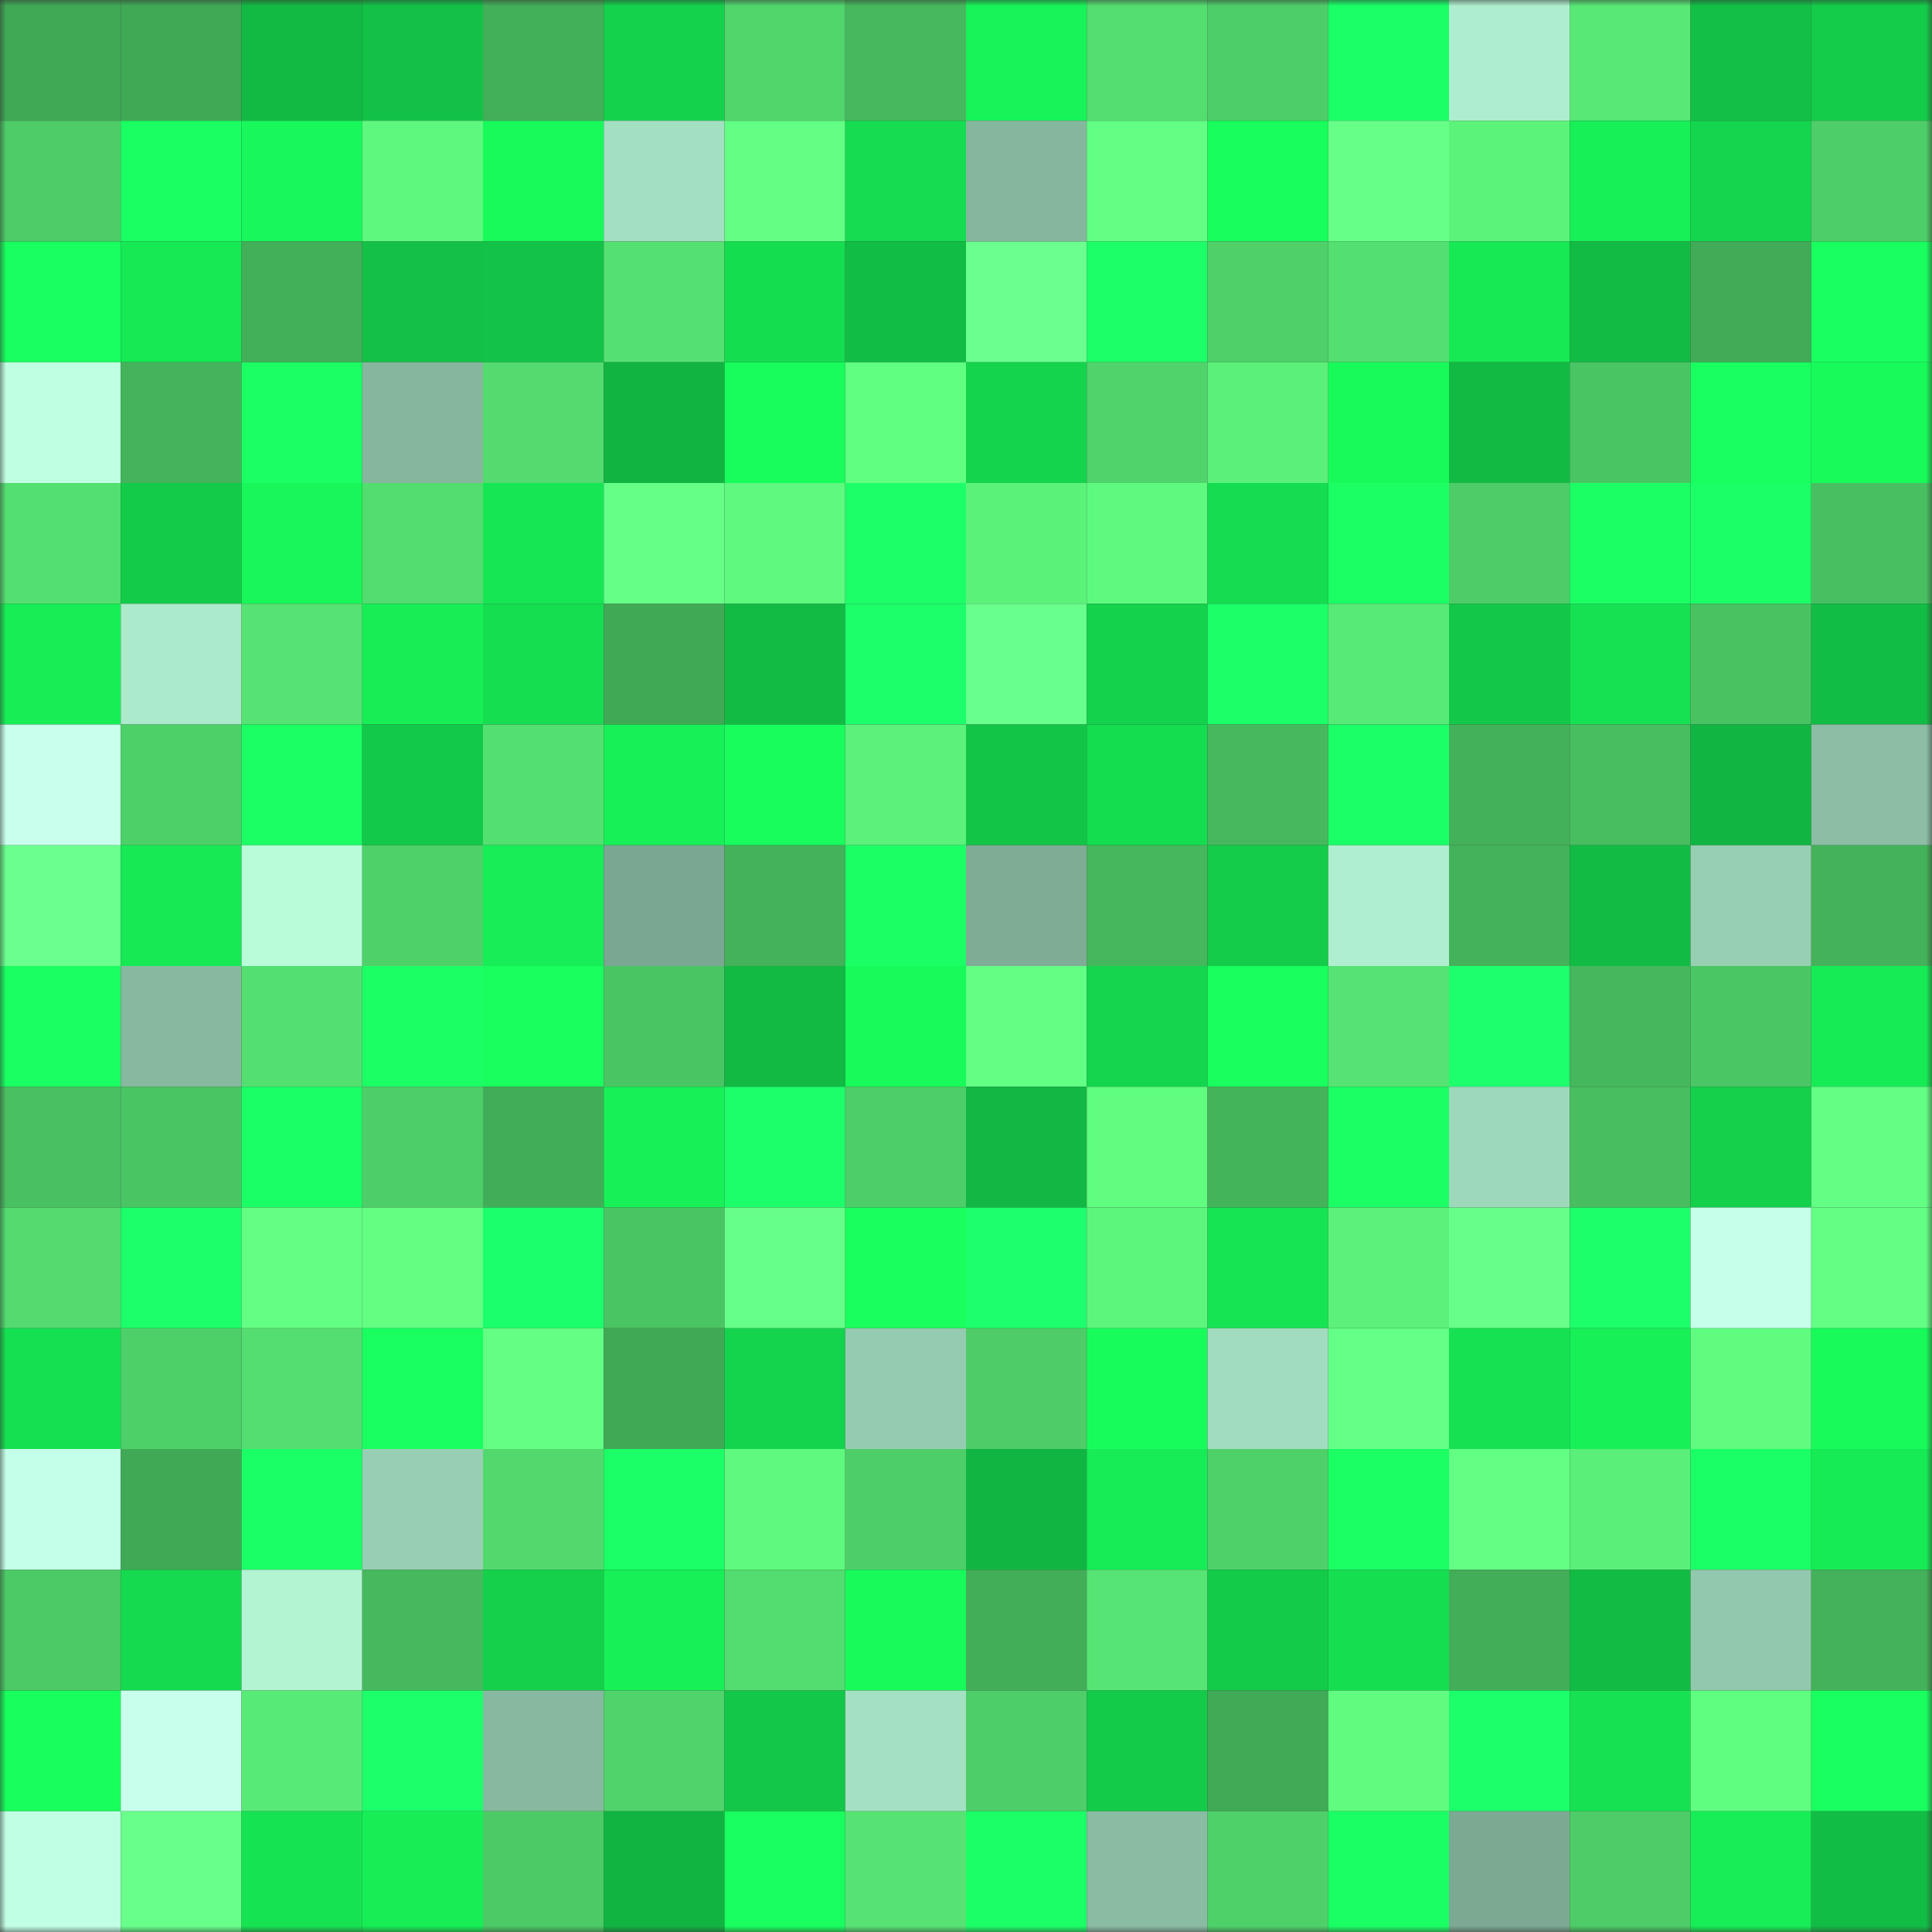 <svg viewBox="0 0 160 160" fill="none" role="img" xmlns="http://www.w3.org/2000/svg" width="240" height="240" name="lens%2C33_33_.lens"><rect x="0" y="0" width="160" height="160" fill="#333333" stroke="none"/><mask id="598221826" mask-type="alpha" maskUnits="userSpaceOnUse" x="0" y="0" width="160" height="160"><rect width="160" height="160" fill="#FFFFFF"></rect></mask><g mask="url(#598221826)"><rect x="0" y="0" width="10" height="10" fill="#40a956"></rect><rect x="10" y="0" width="10" height="10" fill="#40a956"></rect><rect x="20" y="0" width="10" height="10" fill="#12ba43"></rect><rect x="30" y="0" width="10" height="10" fill="#13c146"></rect><rect x="40" y="0" width="10" height="10" fill="#42af59"></rect><rect x="50" y="0" width="10" height="10" fill="#14d24c"></rect><rect x="60" y="0" width="10" height="10" fill="#51d66c"></rect><rect x="70" y="0" width="10" height="10" fill="#46b95e"></rect><rect x="80" y="0" width="10" height="10" fill="#17f358"></rect><rect x="90" y="0" width="10" height="10" fill="#54de70"></rect><rect x="100" y="0" width="10" height="10" fill="#4ece68"></rect><rect x="110" y="0" width="10" height="10" fill="#1bff67"></rect><rect x="120" y="0" width="10" height="10" fill="#aeeece"></rect><rect x="130" y="0" width="10" height="10" fill="#58e876"></rect><rect x="140" y="0" width="10" height="10" fill="#12c046"></rect><rect x="150" y="0" width="10" height="10" fill="#14cc4a"></rect><rect x="0" y="10" width="10" height="10" fill="#4dcc68"></rect><rect x="10" y="10" width="10" height="10" fill="#1aff62"></rect><rect x="20" y="10" width="10" height="10" fill="#18f85a"></rect><rect x="30" y="10" width="10" height="10" fill="#5ef87e"></rect><rect x="40" y="10" width="10" height="10" fill="#18f95a"></rect><rect x="50" y="10" width="10" height="10" fill="#a3dfc1"></rect><rect x="60" y="10" width="10" height="10" fill="#62ff84"></rect><rect x="70" y="10" width="10" height="10" fill="#15dc50"></rect><rect x="80" y="10" width="10" height="10" fill="#85b79e"></rect><rect x="90" y="10" width="10" height="10" fill="#62ff84"></rect><rect x="100" y="10" width="10" height="10" fill="#18fe5c"></rect><rect x="110" y="10" width="10" height="10" fill="#66ff88"></rect><rect x="120" y="10" width="10" height="10" fill="#5cf37b"></rect><rect x="130" y="10" width="10" height="10" fill="#17f057"></rect><rect x="140" y="10" width="10" height="10" fill="#14d64e"></rect><rect x="150" y="10" width="10" height="10" fill="#4ece68"></rect><rect x="0" y="20" width="10" height="10" fill="#19ff5f"></rect><rect x="10" y="20" width="10" height="10" fill="#16e954"></rect><rect x="20" y="20" width="10" height="10" fill="#42af59"></rect><rect x="30" y="20" width="10" height="10" fill="#13c146"></rect><rect x="40" y="20" width="10" height="10" fill="#13c347"></rect><rect x="50" y="20" width="10" height="10" fill="#55e172"></rect><rect x="60" y="20" width="10" height="10" fill="#15dd50"></rect><rect x="70" y="20" width="10" height="10" fill="#12bd45"></rect><rect x="80" y="20" width="10" height="10" fill="#6aff8e"></rect><rect x="90" y="20" width="10" height="10" fill="#1cff69"></rect><rect x="100" y="20" width="10" height="10" fill="#4fd069"></rect><rect x="110" y="20" width="10" height="10" fill="#54df71"></rect><rect x="120" y="20" width="10" height="10" fill="#16e954"></rect><rect x="130" y="20" width="10" height="10" fill="#12bc44"></rect><rect x="140" y="20" width="10" height="10" fill="#41ab57"></rect><rect x="150" y="20" width="10" height="10" fill="#19ff60"></rect><rect x="0" y="30" width="10" height="10" fill="#bfffe2"></rect><rect x="10" y="30" width="10" height="10" fill="#44b35b"></rect><rect x="20" y="30" width="10" height="10" fill="#1bff65"></rect><rect x="30" y="30" width="10" height="10" fill="#86b79e"></rect><rect x="40" y="30" width="10" height="10" fill="#53db6f"></rect><rect x="50" y="30" width="10" height="10" fill="#11b441"></rect><rect x="60" y="30" width="10" height="10" fill="#18fc5c"></rect><rect x="70" y="30" width="10" height="10" fill="#60ff81"></rect><rect x="80" y="30" width="10" height="10" fill="#14d34c"></rect><rect x="90" y="30" width="10" height="10" fill="#50d36b"></rect><rect x="100" y="30" width="10" height="10" fill="#5bf07a"></rect><rect x="110" y="30" width="10" height="10" fill="#18fa5a"></rect><rect x="120" y="30" width="10" height="10" fill="#12ba43"></rect><rect x="130" y="30" width="10" height="10" fill="#4ac564"></rect><rect x="140" y="30" width="10" height="10" fill="#19ff60"></rect><rect x="150" y="30" width="10" height="10" fill="#18fa5a"></rect><rect x="0" y="40" width="10" height="10" fill="#54df71"></rect><rect x="10" y="40" width="10" height="10" fill="#13cb49"></rect><rect x="20" y="40" width="10" height="10" fill="#18f659"></rect><rect x="30" y="40" width="10" height="10" fill="#53dc6f"></rect><rect x="40" y="40" width="10" height="10" fill="#16e654"></rect><rect x="50" y="40" width="10" height="10" fill="#65ff88"></rect><rect x="60" y="40" width="10" height="10" fill="#5ef97e"></rect><rect x="70" y="40" width="10" height="10" fill="#1cff68"></rect><rect x="80" y="40" width="10" height="10" fill="#5bf27a"></rect><rect x="90" y="40" width="10" height="10" fill="#5efa7f"></rect><rect x="100" y="40" width="10" height="10" fill="#15dc50"></rect><rect x="110" y="40" width="10" height="10" fill="#1bff65"></rect><rect x="120" y="40" width="10" height="10" fill="#4dcc67"></rect><rect x="130" y="40" width="10" height="10" fill="#1bff65"></rect><rect x="140" y="40" width="10" height="10" fill="#1bff67"></rect><rect x="150" y="40" width="10" height="10" fill="#48c061"></rect><rect x="0" y="50" width="10" height="10" fill="#17ee56"></rect><rect x="10" y="50" width="10" height="10" fill="#abeaca"></rect><rect x="20" y="50" width="10" height="10" fill="#56e373"></rect><rect x="30" y="50" width="10" height="10" fill="#17ee56"></rect><rect x="40" y="50" width="10" height="10" fill="#15de50"></rect><rect x="50" y="50" width="10" height="10" fill="#40a956"></rect><rect x="60" y="50" width="10" height="10" fill="#12bc44"></rect><rect x="70" y="50" width="10" height="10" fill="#1cff6b"></rect><rect x="80" y="50" width="10" height="10" fill="#68ff8c"></rect><rect x="90" y="50" width="10" height="10" fill="#14d24c"></rect><rect x="100" y="50" width="10" height="10" fill="#1cff68"></rect><rect x="110" y="50" width="10" height="10" fill="#58ea77"></rect><rect x="120" y="50" width="10" height="10" fill="#13c848"></rect><rect x="130" y="50" width="10" height="10" fill="#16e152"></rect><rect x="140" y="50" width="10" height="10" fill="#49c262"></rect><rect x="150" y="50" width="10" height="10" fill="#12bd45"></rect><rect x="0" y="60" width="10" height="10" fill="#c9ffed"></rect><rect x="10" y="60" width="10" height="10" fill="#4ed069"></rect><rect x="20" y="60" width="10" height="10" fill="#1bff64"></rect><rect x="30" y="60" width="10" height="10" fill="#13c949"></rect><rect x="40" y="60" width="10" height="10" fill="#54df71"></rect><rect x="50" y="60" width="10" height="10" fill="#17f057"></rect><rect x="60" y="60" width="10" height="10" fill="#18fd5c"></rect><rect x="70" y="60" width="10" height="10" fill="#5bf17a"></rect><rect x="80" y="60" width="10" height="10" fill="#13c547"></rect><rect x="90" y="60" width="10" height="10" fill="#15dd50"></rect><rect x="100" y="60" width="10" height="10" fill="#46b95e"></rect><rect x="110" y="60" width="10" height="10" fill="#1bff67"></rect><rect x="120" y="60" width="10" height="10" fill="#43b15a"></rect><rect x="130" y="60" width="10" height="10" fill="#48be60"></rect><rect x="140" y="60" width="10" height="10" fill="#11b542"></rect><rect x="150" y="60" width="10" height="10" fill="#8bbea4"></rect><rect x="0" y="70" width="10" height="10" fill="#6aff8e"></rect><rect x="10" y="70" width="10" height="10" fill="#16e954"></rect><rect x="20" y="70" width="10" height="10" fill="#b8fcda"></rect><rect x="30" y="70" width="10" height="10" fill="#4fd16a"></rect><rect x="40" y="70" width="10" height="10" fill="#17ed56"></rect><rect x="50" y="70" width="10" height="10" fill="#7aa791"></rect><rect x="60" y="70" width="10" height="10" fill="#43b25a"></rect><rect x="70" y="70" width="10" height="10" fill="#1bff65"></rect><rect x="80" y="70" width="10" height="10" fill="#7eac95"></rect><rect x="90" y="70" width="10" height="10" fill="#45b75d"></rect><rect x="100" y="70" width="10" height="10" fill="#14cc4a"></rect><rect x="110" y="70" width="10" height="10" fill="#afefcf"></rect><rect x="120" y="70" width="10" height="10" fill="#43b25a"></rect><rect x="130" y="70" width="10" height="10" fill="#12bc44"></rect><rect x="140" y="70" width="10" height="10" fill="#97cfb3"></rect><rect x="150" y="70" width="10" height="10" fill="#43b25a"></rect><rect x="0" y="80" width="10" height="10" fill="#1aff62"></rect><rect x="10" y="80" width="10" height="10" fill="#87b9a0"></rect><rect x="20" y="80" width="10" height="10" fill="#54df71"></rect><rect x="30" y="80" width="10" height="10" fill="#1bff65"></rect><rect x="40" y="80" width="10" height="10" fill="#19ff5d"></rect><rect x="50" y="80" width="10" height="10" fill="#4ac564"></rect><rect x="60" y="80" width="10" height="10" fill="#12b943"></rect><rect x="70" y="80" width="10" height="10" fill="#18fa5a"></rect><rect x="80" y="80" width="10" height="10" fill="#63ff85"></rect><rect x="90" y="80" width="10" height="10" fill="#14d64e"></rect><rect x="100" y="80" width="10" height="10" fill="#19ff5d"></rect><rect x="110" y="80" width="10" height="10" fill="#56e373"></rect><rect x="120" y="80" width="10" height="10" fill="#1dff6c"></rect><rect x="130" y="80" width="10" height="10" fill="#45b75d"></rect><rect x="140" y="80" width="10" height="10" fill="#4bc664"></rect><rect x="150" y="80" width="10" height="10" fill="#16eb55"></rect><rect x="0" y="90" width="10" height="10" fill="#49c061"></rect><rect x="10" y="90" width="10" height="10" fill="#4ac564"></rect><rect x="20" y="90" width="10" height="10" fill="#1bff66"></rect><rect x="30" y="90" width="10" height="10" fill="#4ece68"></rect><rect x="40" y="90" width="10" height="10" fill="#41ad58"></rect><rect x="50" y="90" width="10" height="10" fill="#17f057"></rect><rect x="60" y="90" width="10" height="10" fill="#1cff6a"></rect><rect x="70" y="90" width="10" height="10" fill="#4ece68"></rect><rect x="80" y="90" width="10" height="10" fill="#12b843"></rect><rect x="90" y="90" width="10" height="10" fill="#60fd80"></rect><rect x="100" y="90" width="10" height="10" fill="#44b45b"></rect><rect x="110" y="90" width="10" height="10" fill="#1bff65"></rect><rect x="120" y="90" width="10" height="10" fill="#9ed8bb"></rect><rect x="130" y="90" width="10" height="10" fill="#48be60"></rect><rect x="140" y="90" width="10" height="10" fill="#14d04b"></rect><rect x="150" y="90" width="10" height="10" fill="#63ff85"></rect><rect x="0" y="100" width="10" height="10" fill="#53db6f"></rect><rect x="10" y="100" width="10" height="10" fill="#1cff6a"></rect><rect x="20" y="100" width="10" height="10" fill="#63ff84"></rect><rect x="30" y="100" width="10" height="10" fill="#62ff83"></rect><rect x="40" y="100" width="10" height="10" fill="#1cff6c"></rect><rect x="50" y="100" width="10" height="10" fill="#4ac564"></rect><rect x="60" y="100" width="10" height="10" fill="#66ff89"></rect><rect x="70" y="100" width="10" height="10" fill="#19ff5d"></rect><rect x="80" y="100" width="10" height="10" fill="#1dff6c"></rect><rect x="90" y="100" width="10" height="10" fill="#5df67d"></rect><rect x="100" y="100" width="10" height="10" fill="#16e453"></rect><rect x="110" y="100" width="10" height="10" fill="#5bf17a"></rect><rect x="120" y="100" width="10" height="10" fill="#67ff8a"></rect><rect x="130" y="100" width="10" height="10" fill="#1cff6a"></rect><rect x="140" y="100" width="10" height="10" fill="#c6ffea"></rect><rect x="150" y="100" width="10" height="10" fill="#63ff85"></rect><rect x="0" y="110" width="10" height="10" fill="#15e051"></rect><rect x="10" y="110" width="10" height="10" fill="#4ed069"></rect><rect x="20" y="110" width="10" height="10" fill="#54dd70"></rect><rect x="30" y="110" width="10" height="10" fill="#19ff5f"></rect><rect x="40" y="110" width="10" height="10" fill="#63ff84"></rect><rect x="50" y="110" width="10" height="10" fill="#40a956"></rect><rect x="60" y="110" width="10" height="10" fill="#14d44d"></rect><rect x="70" y="110" width="10" height="10" fill="#95ccb1"></rect><rect x="80" y="110" width="10" height="10" fill="#4dcc68"></rect><rect x="90" y="110" width="10" height="10" fill="#18fc5b"></rect><rect x="100" y="110" width="10" height="10" fill="#a1dcbf"></rect><rect x="110" y="110" width="10" height="10" fill="#64ff87"></rect><rect x="120" y="110" width="10" height="10" fill="#16e152"></rect><rect x="130" y="110" width="10" height="10" fill="#17f057"></rect><rect x="140" y="110" width="10" height="10" fill="#5ffc80"></rect><rect x="150" y="110" width="10" height="10" fill="#18fa5a"></rect><rect x="0" y="120" width="10" height="10" fill="#c4ffe9"></rect><rect x="10" y="120" width="10" height="10" fill="#40a956"></rect><rect x="20" y="120" width="10" height="10" fill="#1bff66"></rect><rect x="30" y="120" width="10" height="10" fill="#98cfb4"></rect><rect x="40" y="120" width="10" height="10" fill="#52d96e"></rect><rect x="50" y="120" width="10" height="10" fill="#1bff67"></rect><rect x="60" y="120" width="10" height="10" fill="#5ef97e"></rect><rect x="70" y="120" width="10" height="10" fill="#4ece68"></rect><rect x="80" y="120" width="10" height="10" fill="#11b642"></rect><rect x="90" y="120" width="10" height="10" fill="#17ec56"></rect><rect x="100" y="120" width="10" height="10" fill="#4fd16a"></rect><rect x="110" y="120" width="10" height="10" fill="#1bff65"></rect><rect x="120" y="120" width="10" height="10" fill="#63ff85"></rect><rect x="130" y="120" width="10" height="10" fill="#5aef79"></rect><rect x="140" y="120" width="10" height="10" fill="#1bff66"></rect><rect x="150" y="120" width="10" height="10" fill="#16eb55"></rect><rect x="0" y="130" width="10" height="10" fill="#4cca66"></rect><rect x="10" y="130" width="10" height="10" fill="#15da4f"></rect><rect x="20" y="130" width="10" height="10" fill="#b3f4d3"></rect><rect x="30" y="130" width="10" height="10" fill="#46b95e"></rect><rect x="40" y="130" width="10" height="10" fill="#14d04b"></rect><rect x="50" y="130" width="10" height="10" fill="#17f057"></rect><rect x="60" y="130" width="10" height="10" fill="#53dc70"></rect><rect x="70" y="130" width="10" height="10" fill="#18fa5a"></rect><rect x="80" y="130" width="10" height="10" fill="#42ae58"></rect><rect x="90" y="130" width="10" height="10" fill="#56e574"></rect><rect x="100" y="130" width="10" height="10" fill="#13cb49"></rect><rect x="110" y="130" width="10" height="10" fill="#15df51"></rect><rect x="120" y="130" width="10" height="10" fill="#42ae58"></rect><rect x="130" y="130" width="10" height="10" fill="#12bc44"></rect><rect x="140" y="130" width="10" height="10" fill="#92c8ad"></rect><rect x="150" y="130" width="10" height="10" fill="#43b25a"></rect><rect x="0" y="140" width="10" height="10" fill="#18fe5c"></rect><rect x="10" y="140" width="10" height="10" fill="#c7ffec"></rect><rect x="20" y="140" width="10" height="10" fill="#58ea77"></rect><rect x="30" y="140" width="10" height="10" fill="#1cff6b"></rect><rect x="40" y="140" width="10" height="10" fill="#87b9a0"></rect><rect x="50" y="140" width="10" height="10" fill="#50d36b"></rect><rect x="60" y="140" width="10" height="10" fill="#13c848"></rect><rect x="70" y="140" width="10" height="10" fill="#a4e1c3"></rect><rect x="80" y="140" width="10" height="10" fill="#4ece69"></rect><rect x="90" y="140" width="10" height="10" fill="#13cb49"></rect><rect x="100" y="140" width="10" height="10" fill="#40aa56"></rect><rect x="110" y="140" width="10" height="10" fill="#5ffc80"></rect><rect x="120" y="140" width="10" height="10" fill="#1cff6b"></rect><rect x="130" y="140" width="10" height="10" fill="#16e152"></rect><rect x="140" y="140" width="10" height="10" fill="#5ffd80"></rect><rect x="150" y="140" width="10" height="10" fill="#19ff60"></rect><rect x="0" y="150" width="10" height="10" fill="#c1ffe5"></rect><rect x="10" y="150" width="10" height="10" fill="#68ff8b"></rect><rect x="20" y="150" width="10" height="10" fill="#16e352"></rect><rect x="30" y="150" width="10" height="10" fill="#17ee56"></rect><rect x="40" y="150" width="10" height="10" fill="#4cca66"></rect><rect x="50" y="150" width="10" height="10" fill="#11b441"></rect><rect x="60" y="150" width="10" height="10" fill="#19ff5f"></rect><rect x="70" y="150" width="10" height="10" fill="#56e373"></rect><rect x="80" y="150" width="10" height="10" fill="#1bff67"></rect><rect x="90" y="150" width="10" height="10" fill="#8abca3"></rect><rect x="100" y="150" width="10" height="10" fill="#4fd16a"></rect><rect x="110" y="150" width="10" height="10" fill="#1aff64"></rect><rect x="120" y="150" width="10" height="10" fill="#7ba992"></rect><rect x="130" y="150" width="10" height="10" fill="#4dcc67"></rect><rect x="140" y="150" width="10" height="10" fill="#17ed56"></rect><rect x="150" y="150" width="10" height="10" fill="#12bd45"></rect></g></svg>